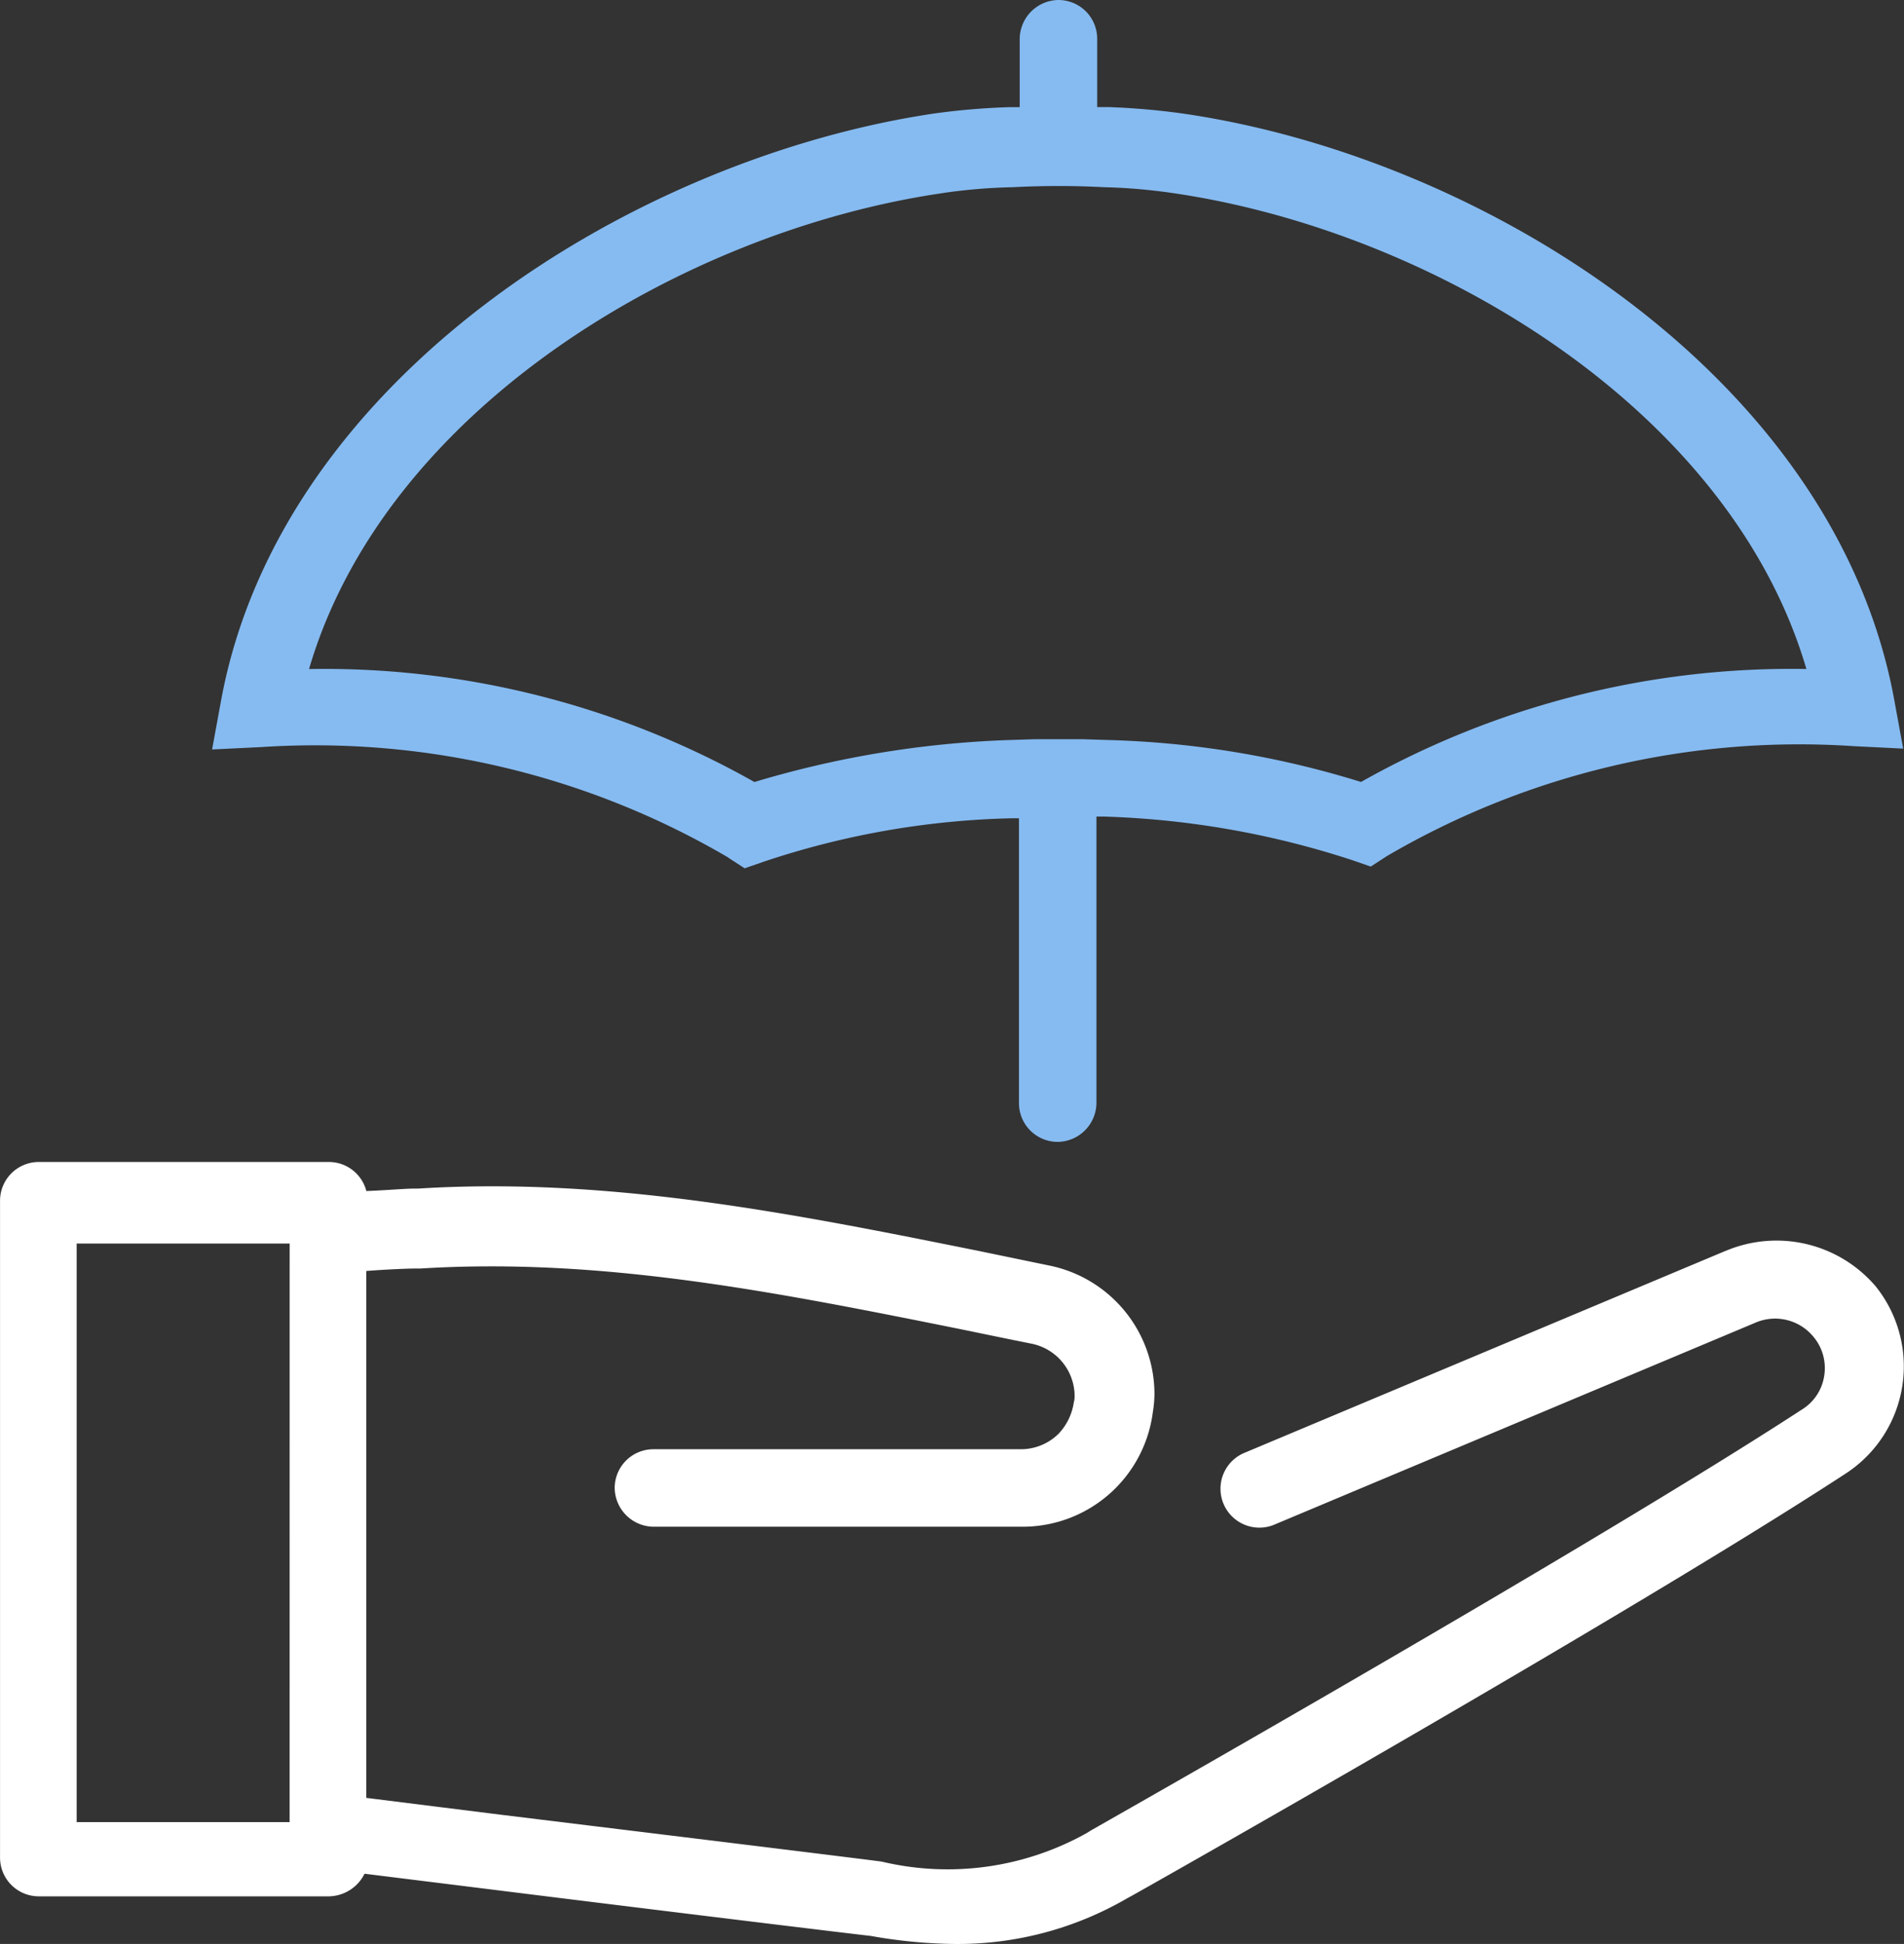 <svg id="Group_6484" data-name="Group 6484" xmlns="http://www.w3.org/2000/svg" width="48.51" height="49.518" viewBox="0 0 48.51 49.518">
  <rect x="0" y="0" width="48.51" height="49.518" fill="#333333" stroke="none"/>
  <g id="Group_77" data-name="Group 77" transform="translate(0)">
    <path id="Path_62" data-name="Path 62" d="M162.774,37.821l.411.267.473-.164a21.335,21.335,0,0,1,6.331-1.11h.185V44.07a.987.987,0,0,0,.987.987,1,1,0,0,0,.987-.987v-7.3h.185a22.461,22.461,0,0,1,6.331,1.11l.473.164.411-.267a20.815,20.815,0,0,1,11.9-2.8l1.254.062-.226-1.233c-1.5-8.222-10.462-13.834-18.13-14.944a17.991,17.991,0,0,0-1.891-.164h-.288V16.957a.987.987,0,0,0-.987-.987,1,1,0,0,0-.987.987V18.7h-.267a17.851,17.851,0,0,0-1.932.164c-7.688,1.151-16.65,6.763-18.151,14.964l-.226,1.233L150.872,35a20.823,20.823,0,0,1,11.9,2.816Zm5.488-16.938a14.29,14.29,0,0,1,1.747-.144,22.277,22.277,0,0,1,2.343,0,14.29,14.29,0,0,1,1.706.144c6.6.946,14.225,5.468,16.178,12.128a22.309,22.309,0,0,0-11.347,2.878,23.8,23.8,0,0,0-6.454-1.069L171.8,34.8h-1.233l-.658.021a25.519,25.519,0,0,0-6.475,1.069,22.309,22.309,0,0,0-11.347-2.878c1.953-6.66,9.579-11.182,16.178-12.128Z" transform="translate(-144.213 -15.97)" fill="#86bbf1"/>
    <path id="Path_63" data-name="Path 63" d="M136.061,333.234l-12.292,5.159a.991.991,0,0,0,.761,1.829l12.292-5.159a1.264,1.264,0,0,1,1.48.37,1.24,1.24,0,0,1,.267.987,1.223,1.223,0,0,1-.576.863c-5.365,3.494-17.554,10.4-18.13,10.73-.021.021-.041.021-.062.041a7.259,7.259,0,0,1-5.242.74c-.123-.021-2.96-.37-9.682-1.192l-3.453-.432V333.748c.555-.041,1.048-.062,1.254-.062h.123c4.625-.288,9.065.6,13.751,1.542.6.123,1.192.247,1.809.37a1.365,1.365,0,0,1,1.11,1.336.579.579,0,0,1-.021.164,1.469,1.469,0,0,1-.391.8,1.368,1.368,0,0,1-.966.391h-9.353a.987.987,0,0,0-.987.987,1,1,0,0,0,.987.987h9.394a3.345,3.345,0,0,0,3.33-2.919,3.076,3.076,0,0,0,.041-.452,3.346,3.346,0,0,0-2.713-3.289l-1.788-.37c-4.6-.925-9.373-1.891-14.265-1.583h-.1c-.226,0-.678.041-1.213.062a.987.987,0,0,0-.946-.74h-7.4a.987.987,0,0,0-.987.987v16.732a.987.987,0,0,0,.987.987h7.4a1.035,1.035,0,0,0,.9-.576l3.309.411c3.947.493,9.353,1.151,9.579,1.172a12.931,12.931,0,0,0,2.117.206,8.583,8.583,0,0,0,4.44-1.172c.021,0,.021-.021.041-.021.123-.062,12.744-7.194,18.253-10.791a3.257,3.257,0,0,0,.76-4.769,3.322,3.322,0,0,0-3.823-.9ZM99.471,347.787H94.045V333.049h5.427Z" transform="translate(-92.092 -301.373)" fill="#fff"/>
  </g>
</svg>
